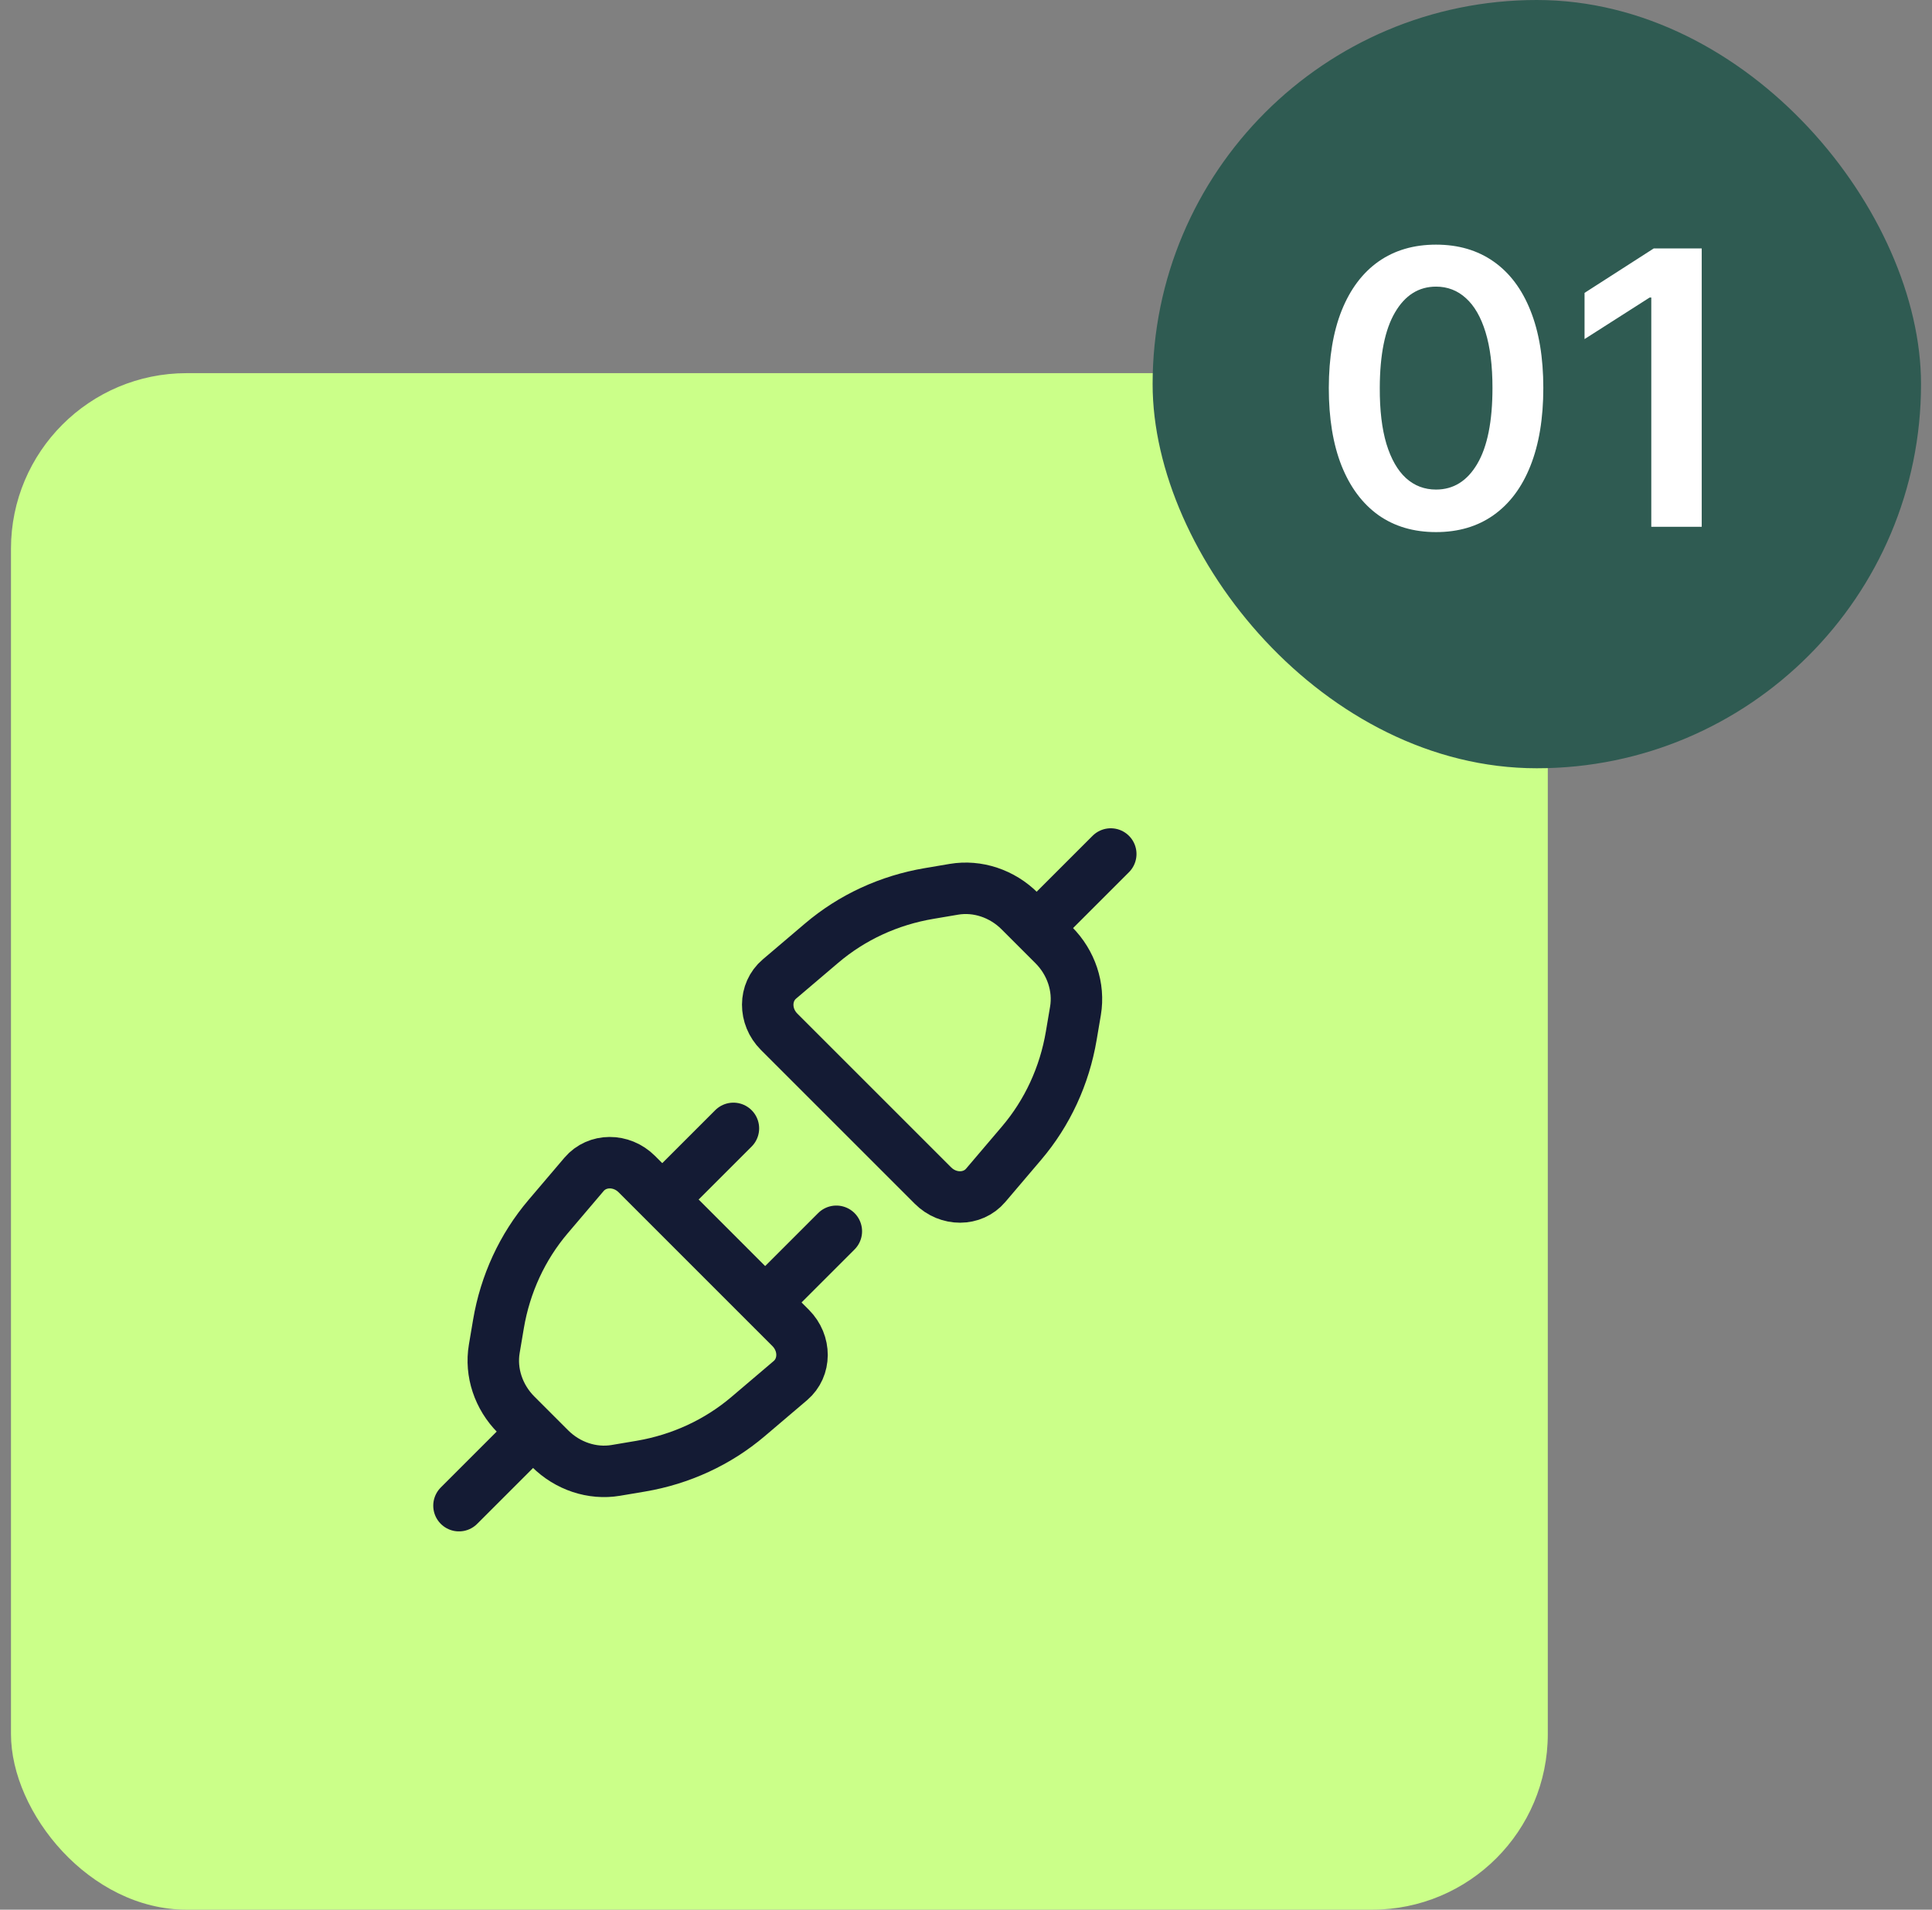<?xml version="1.0" encoding="UTF-8"?> <svg xmlns="http://www.w3.org/2000/svg" width="88" height="87" viewBox="0 0 88 87" fill="none"><rect x="0" y="0" width="88" height="87" fill="#808080" stroke="none"/><rect x="0.5" y="17" width="70" height="70" rx="8" fill="#CBFF89"></rect><path d="M44.897 54C44.298 54.704 43.192 54.709 42.495 54.011L35.489 47.005C34.791 46.308 34.796 45.202 35.5 44.603L37.423 42.968C38.806 41.792 40.492 41.013 42.319 40.705L43.452 40.513C44.522 40.333 45.647 40.707 46.449 41.509L47.991 43.051C48.794 43.853 49.167 44.978 48.987 46.048L48.795 47.181C48.487 49.008 47.708 50.694 46.532 52.077L44.897 54Z" stroke="#141B34" stroke-width="2.344"></path><path d="M47.469 42.031L50.594 38.906" stroke="#141B34" stroke-width="2.344" stroke-linecap="round" stroke-linejoin="round"></path><path d="M20.906 68.594L24.031 65.469" stroke="#141B34" stroke-width="2.344" stroke-linecap="round" stroke-linejoin="round"></path><path d="M26.603 53.5C27.202 52.796 28.308 52.791 29.006 53.489L36.011 60.495C36.709 61.192 36.704 62.298 36 62.897L34.077 64.532C32.694 65.708 31.008 66.487 29.181 66.796L28.048 66.987C26.978 67.167 25.853 66.793 25.051 65.991L23.509 64.449C22.707 63.647 22.333 62.522 22.513 61.452L22.704 60.319C23.013 58.492 23.792 56.806 24.968 55.423L26.603 53.5Z" stroke="#141B34" stroke-width="2.344"></path><path d="M30.281 54.531L33.406 51.406M34.969 59.219L38.094 56.094" stroke="#141B34" stroke-width="2.344" stroke-linecap="round" stroke-linejoin="round"></path><rect x="52.5" width="35" height="35" rx="17.5" fill="#2F5B52"></rect><path d="M65.41 24.241C64.391 24.241 63.515 23.983 62.785 23.468C62.058 22.947 61.499 22.198 61.107 21.22C60.718 20.237 60.525 19.054 60.525 17.672C60.529 16.288 60.725 15.112 61.113 14.142C61.505 13.168 62.064 12.425 62.791 11.913C63.522 11.401 64.395 11.145 65.41 11.145C66.426 11.145 67.299 11.401 68.029 11.913C68.76 12.425 69.32 13.168 69.708 14.142C70.1 15.116 70.296 16.293 70.296 17.672C70.296 19.058 70.1 20.243 69.708 21.226C69.32 22.204 68.76 22.951 68.029 23.468C67.303 23.983 66.43 24.241 65.41 24.241ZM65.41 22.303C66.203 22.303 66.828 21.913 67.287 21.133C67.749 20.349 67.98 19.195 67.98 17.672C67.98 16.664 67.875 15.818 67.664 15.133C67.454 14.447 67.156 13.931 66.772 13.585C66.389 13.234 65.934 13.058 65.41 13.058C64.622 13.058 63.998 13.45 63.54 14.235C63.082 15.015 62.851 16.161 62.847 17.672C62.843 18.683 62.944 19.533 63.15 20.223C63.361 20.912 63.658 21.432 64.042 21.783C64.426 22.13 64.882 22.303 65.41 22.303ZM77.511 11.318V24H75.214V13.554H75.14L72.174 15.448V13.343L75.326 11.318H77.511Z" fill="white"></path></svg> 